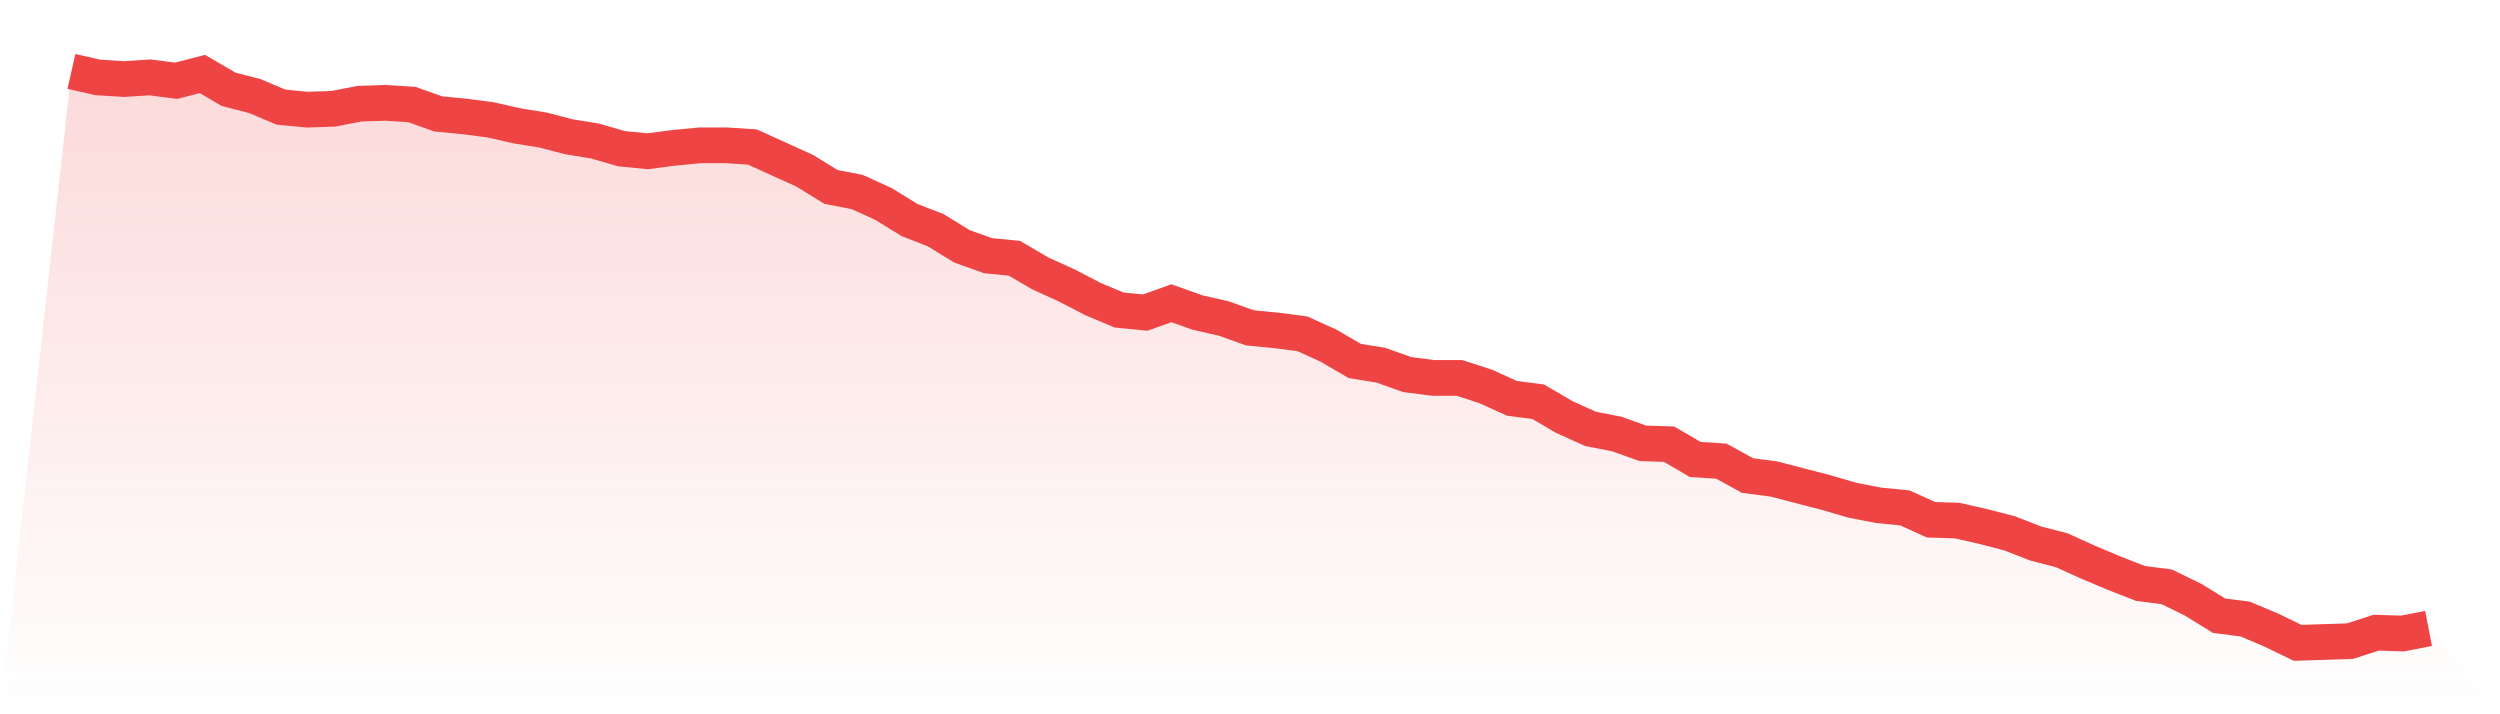 <svg viewBox="0 0 140 40" xmlns="http://www.w3.org/2000/svg">
<defs>
<linearGradient id="gradient" x1="0" x2="0" y1="0" y2="1">
<stop offset="0%" stop-color="#ef4444" stop-opacity="0.2"/>
<stop offset="100%" stop-color="#ef4444" stop-opacity="0"/>
</linearGradient>
</defs>
<path d="M4,4 L4,4 L5.467,4.333 L6.933,4.428 L8.4,4.333 L9.867,4.523 L11.333,4.143 L12.8,4.999 L14.267,5.379 L15.733,5.997 L17.2,6.14 L18.667,6.092 L20.133,5.807 L21.6,5.759 L23.067,5.854 L24.533,6.377 L26,6.52 L27.467,6.71 L28.933,7.043 L30.4,7.281 L31.867,7.661 L33.333,7.899 L34.8,8.327 L36.267,8.47 L37.733,8.279 L39.2,8.137 L40.667,8.137 L42.133,8.232 L43.6,8.897 L45.067,9.563 L46.533,10.467 L48,10.752 L49.467,11.418 L50.933,12.321 L52.4,12.892 L53.867,13.795 L55.333,14.318 L56.8,14.461 L58.267,15.316 L59.733,15.982 L61.2,16.743 L62.667,17.361 L64.133,17.504 L65.6,16.981 L67.067,17.504 L68.533,17.837 L70,18.36 L71.467,18.502 L72.933,18.692 L74.4,19.358 L75.867,20.214 L77.333,20.452 L78.8,20.975 L80.267,21.165 L81.733,21.165 L83.2,21.64 L84.667,22.306 L86.133,22.496 L87.6,23.352 L89.067,24.018 L90.533,24.303 L92,24.826 L93.467,24.874 L94.933,25.73 L96.4,25.825 L97.867,26.633 L99.333,26.823 L100.8,27.204 L102.267,27.584 L103.733,28.012 L105.2,28.297 L106.667,28.44 L108.133,29.105 L109.6,29.153 L111.067,29.486 L112.533,29.866 L114,30.437 L115.467,30.817 L116.933,31.483 L118.4,32.101 L119.867,32.672 L121.333,32.862 L122.8,33.575 L124.267,34.478 L125.733,34.669 L127.2,35.287 L128.667,36 L130.133,35.952 L131.6,35.905 L133.067,35.429 L134.533,35.477 L136,35.192 L140,40 L0,40 z" fill="url(#gradient)"/>
<path d="M4,4 L4,4 L5.467,4.333 L6.933,4.428 L8.4,4.333 L9.867,4.523 L11.333,4.143 L12.8,4.999 L14.267,5.379 L15.733,5.997 L17.2,6.14 L18.667,6.092 L20.133,5.807 L21.6,5.759 L23.067,5.854 L24.533,6.377 L26,6.52 L27.467,6.71 L28.933,7.043 L30.4,7.281 L31.867,7.661 L33.333,7.899 L34.8,8.327 L36.267,8.47 L37.733,8.279 L39.2,8.137 L40.667,8.137 L42.133,8.232 L43.6,8.897 L45.067,9.563 L46.533,10.467 L48,10.752 L49.467,11.418 L50.933,12.321 L52.4,12.892 L53.867,13.795 L55.333,14.318 L56.8,14.461 L58.267,15.316 L59.733,15.982 L61.2,16.743 L62.667,17.361 L64.133,17.504 L65.6,16.981 L67.067,17.504 L68.533,17.837 L70,18.36 L71.467,18.502 L72.933,18.692 L74.4,19.358 L75.867,20.214 L77.333,20.452 L78.8,20.975 L80.267,21.165 L81.733,21.165 L83.2,21.64 L84.667,22.306 L86.133,22.496 L87.6,23.352 L89.067,24.018 L90.533,24.303 L92,24.826 L93.467,24.874 L94.933,25.73 L96.4,25.825 L97.867,26.633 L99.333,26.823 L100.8,27.204 L102.267,27.584 L103.733,28.012 L105.2,28.297 L106.667,28.44 L108.133,29.105 L109.6,29.153 L111.067,29.486 L112.533,29.866 L114,30.437 L115.467,30.817 L116.933,31.483 L118.4,32.101 L119.867,32.672 L121.333,32.862 L122.8,33.575 L124.267,34.478 L125.733,34.669 L127.2,35.287 L128.667,36 L130.133,35.952 L131.6,35.905 L133.067,35.429 L134.533,35.477 L136,35.192" fill="none" stroke="#ef4444" stroke-width="2"/>
</svg>